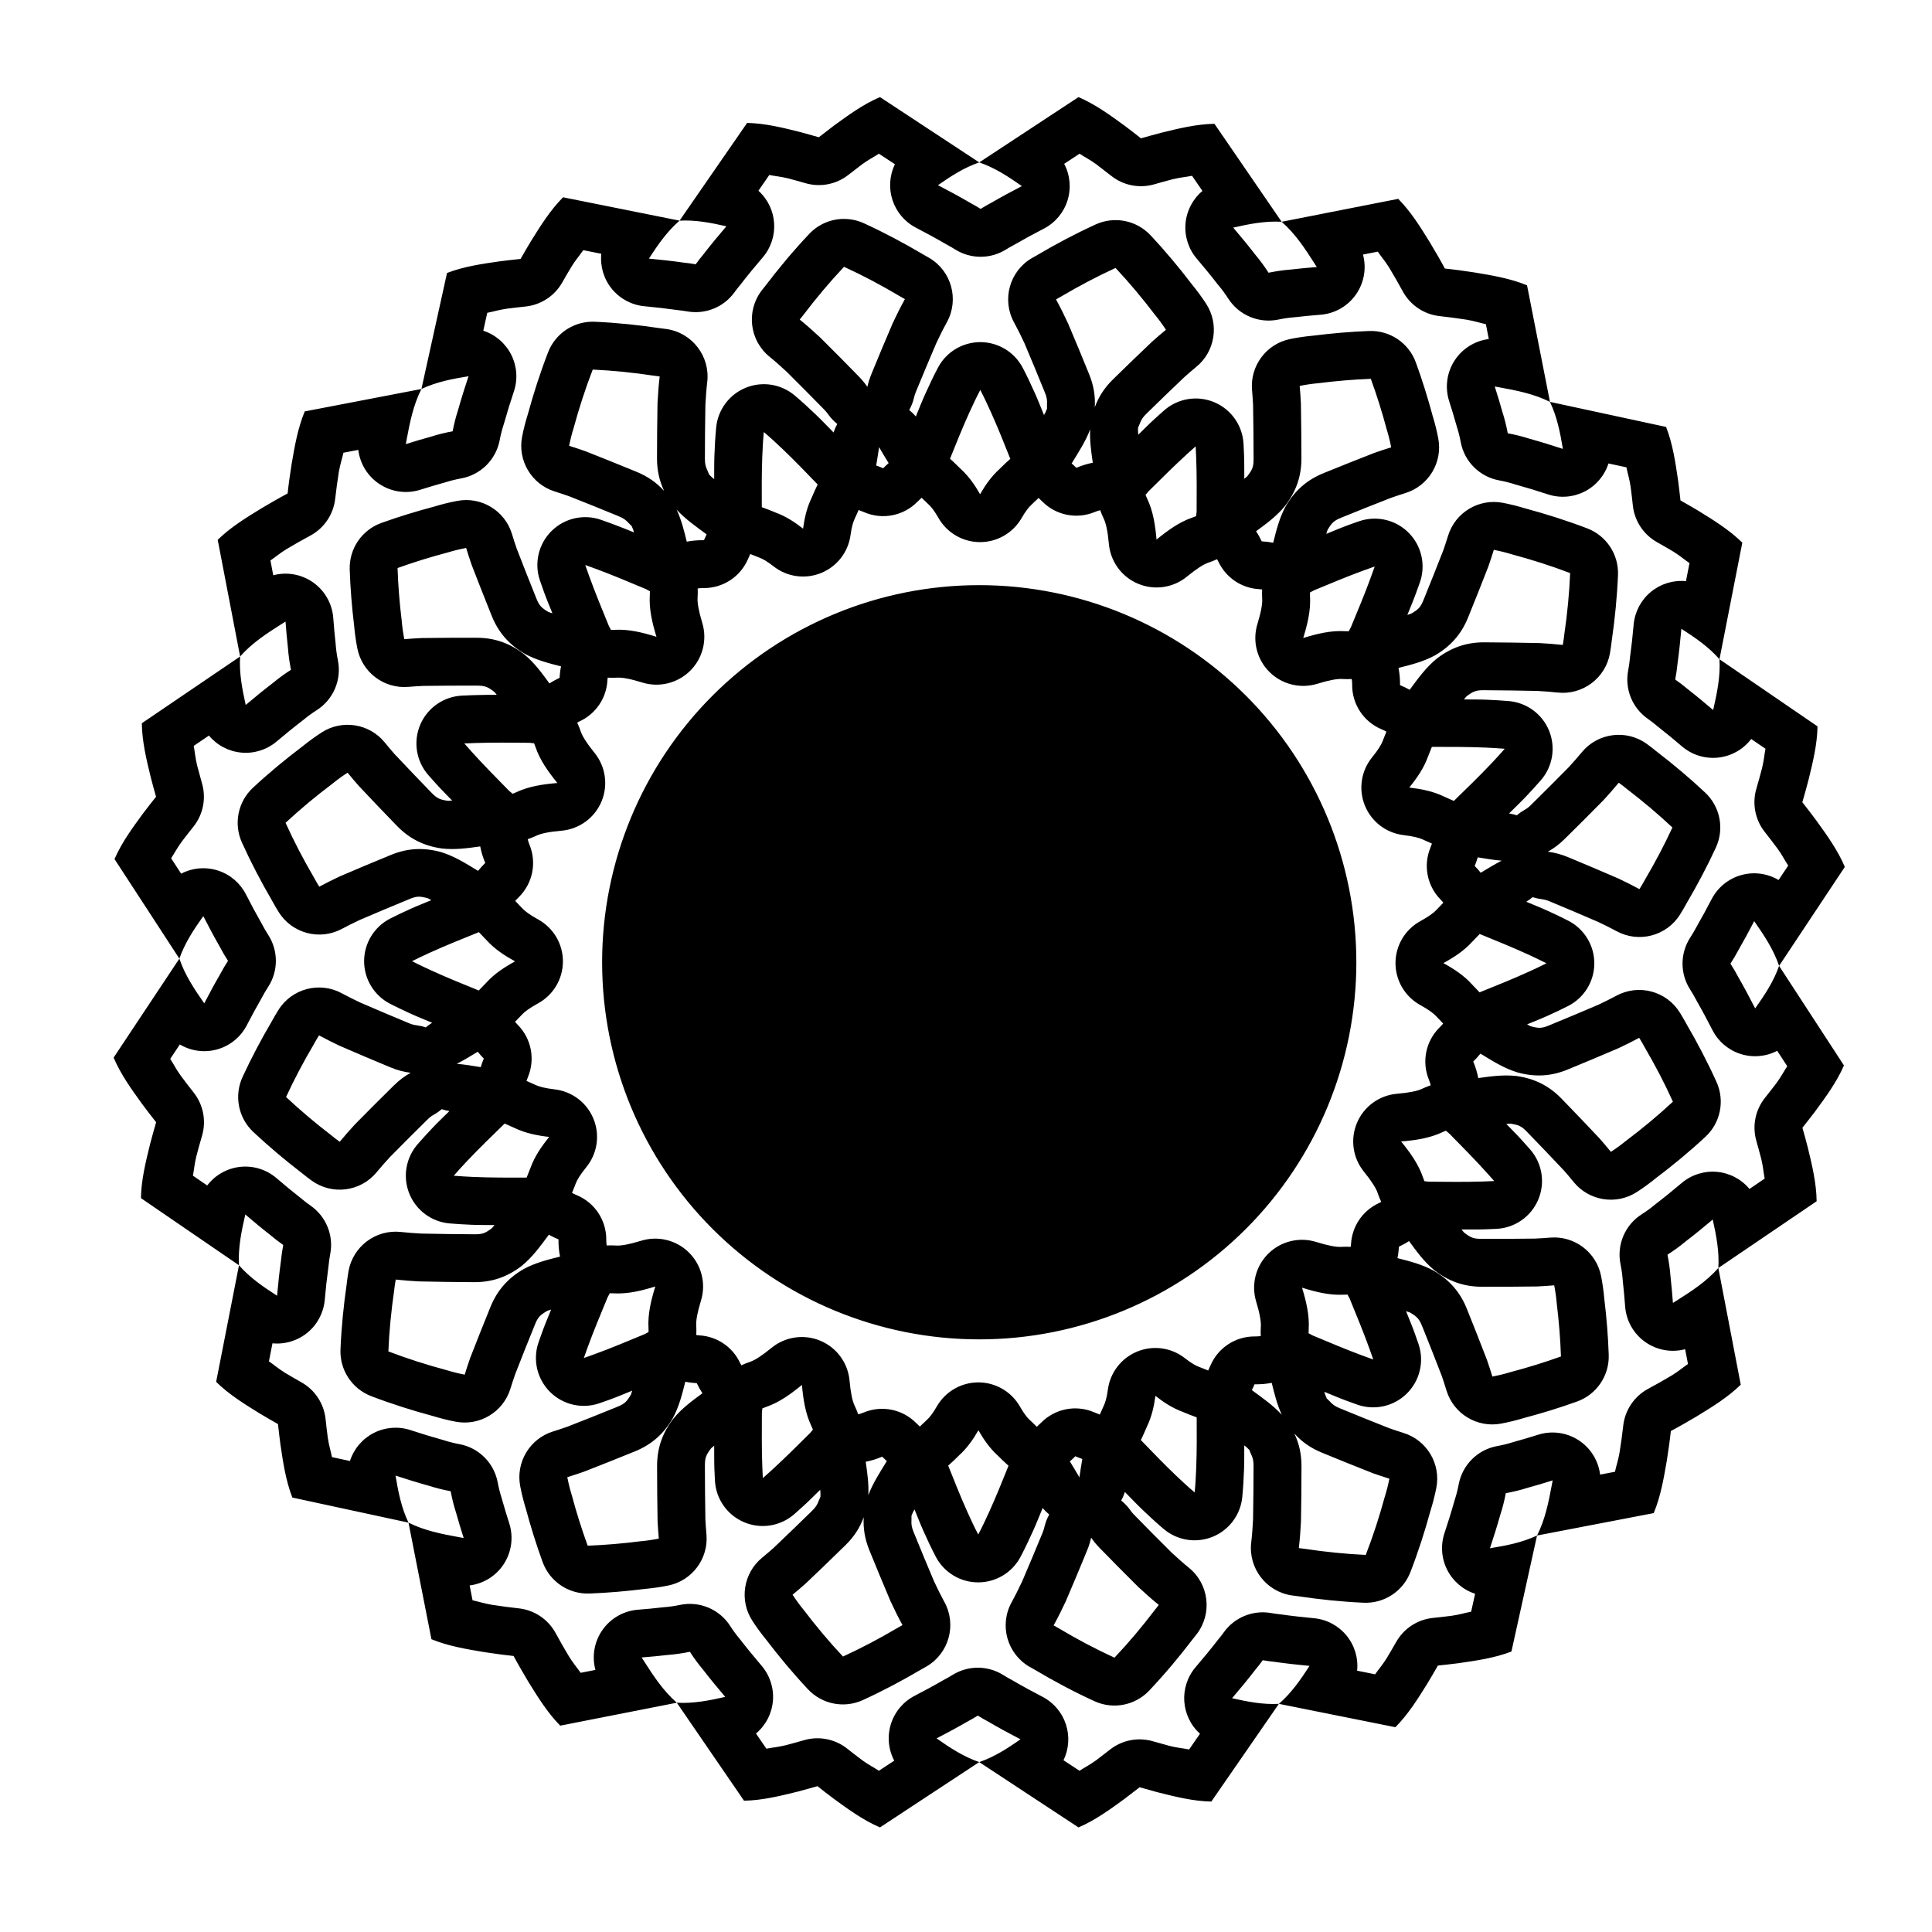 <?xml version="1.0" encoding="UTF-8"?>
<!-- Uploaded to: ICON Repo, www.svgrepo.com, Generator: ICON Repo Mixer Tools -->
<svg fill="#000000" width="800px" height="800px" version="1.1" viewBox="144 144 512 512" xmlns="http://www.w3.org/2000/svg">
 <path d="m377.2 169.73c-4.43 1.895-8.363 4.769-12.242 7.594-1.324 1-2.648 2.016-3.957 3.047-1.602-0.465-3.207-0.914-4.812-1.344-4.648-1.164-9.375-2.352-14.195-2.449l-17.902 25.898c4.219-0.234 8.324 0.562 12.406 1.496-2.121 2.477-4.199 4.992-6.195 7.574-0.68 0.809-1.32 1.641-1.938 2.492-1.035-0.18-2.078-0.328-3.125-0.434-3.082-0.438-6.176-0.781-9.27-1.07 2.356-3.637 4.812-7.199 8.121-10.059l-30.875-6.191c-3.394 3.418-5.969 7.555-8.504 11.625-0.934 1.555-1.855 3.129-2.754 4.711-1.812 0.184-3.625 0.395-5.426 0.621-4.746 0.684-9.57 1.367-14.066 3.098l-6.785 30.75c3.949-1.875 8.203-2.688 12.48-3.379-0.984 2.953-1.914 5.918-2.758 8.914-0.605 1.863-1.086 3.762-1.449 5.676-1.922 0.348-3.82 0.812-5.691 1.406-2.258 0.613-4.492 1.289-6.723 1.992 0.066-0.352 0.125-0.699 0.195-1.047 0.867-4.652 1.781-9.305 3.945-13.562l-30.922 5.941c-1.852 4.445-2.668 9.25-3.481 13.977-0.398 2.578-0.777 5.172-1.059 7.773-2.312 1.227-4.582 2.543-6.828 3.867-4.09 2.504-8.25 5.043-11.695 8.41l5.938 30.922c3.152-3.586 7.137-6.16 11.137-8.691 0.297-0.191 0.598-0.375 0.898-0.566 0.176 2.332 0.375 4.656 0.641 6.981 0.145 1.957 0.418 3.891 0.805 5.805-1.645 1.047-3.231 2.195-4.738 3.449-2.473 1.895-4.883 3.859-7.258 5.867-0.941-4.231-1.762-8.48-1.484-12.844l-26.047 17.691c0.059 4.82 1.207 9.555 2.336 14.215 0.453 1.758 0.93 3.516 1.43 5.266-1.137 1.422-2.258 2.863-3.356 4.309-2.84 3.863-5.731 7.785-7.648 12.207l17.188 26.383c1.43-4.133 3.832-7.734 6.336-11.27 1.414 2.769 2.879 5.512 4.426 8.211 0.652 1.25 1.367 2.465 2.129 3.648-0.766 1.176-1.484 2.387-2.141 3.637-1.453 2.508-2.824 5.055-4.156 7.625-2.602-3.727-5.133-7.504-6.594-11.852l-17.422 26.227c1.875 4.438 4.731 8.387 7.535 12.273 1.219 1.633 2.457 3.262 3.727 4.863-0.578 1.961-1.117 3.934-1.633 5.902-1.145 4.656-2.312 9.387-2.391 14.203l25.98 17.789c-0.273-4.578 0.66-9.027 1.676-13.457 2.195 1.879 4.422 3.731 6.707 5.508 1.074 0.914 2.195 1.77 3.348 2.574-0.266 1.379-0.473 2.773-0.605 4.176-0.426 3.086-0.754 6.176-1.031 9.273-3.644-2.34-7.219-4.781-10.094-8.074l-6.051 30.902c3.434 3.379 7.586 5.934 11.664 8.449 1.562 0.93 3.137 1.844 4.723 2.738 0.195 1.812 0.414 3.617 0.648 5.418 0.703 4.742 1.41 9.566 3.16 14.055l30.777 6.644c-1.891-3.941-2.723-8.191-3.434-12.465 2.957 0.973 5.926 1.891 8.926 2.719 1.867 0.598 3.766 1.066 5.684 1.422 0.359 1.922 0.828 3.82 1.43 5.684 0.625 2.254 1.312 4.488 2.019 6.715-0.348-0.062-0.695-0.121-1.043-0.188-4.656-0.848-9.312-1.738-13.582-3.887l6.082 30.895c4.453 1.832 9.262 2.629 13.992 3.418 2.578 0.387 5.176 0.758 7.781 1.023 1.234 2.309 2.559 4.57 3.894 6.812 2.523 4.078 5.078 8.227 8.465 11.656l30.895-6.078c-3.602-3.137-6.195-7.106-8.742-11.098-0.195-0.297-0.379-0.594-0.57-0.895 2.328-0.184 4.656-0.398 6.977-0.672 1.957-0.152 3.891-0.434 5.801-0.832 1.055 1.645 2.211 3.223 3.473 4.723 1.902 2.465 3.879 4.863 5.898 7.231-4.227 0.961-8.473 1.801-12.836 1.543l17.809 25.969c4.816-0.082 9.547-1.254 14.203-2.402 1.754-0.461 3.512-0.945 5.262-1.453 1.426 1.133 2.871 2.246 4.32 3.336 3.879 2.824 7.812 5.699 12.242 7.594l26.305-17.309c-4.137-1.41-7.754-3.793-11.301-6.281 2.766-1.43 5.5-2.906 8.195-4.465 0.934-0.492 1.844-1.023 2.738-1.578 0.891 0.559 1.797 1.094 2.731 1.586 2.816 1.648 5.684 3.203 8.578 4.703-3.434 2.394-6.941 4.672-10.941 6.035l26.305 17.309c4.43-1.895 8.367-4.769 12.242-7.594 1.328-1 2.648-2.016 3.957-3.047 1.602 0.465 3.207 0.914 4.812 1.34 4.648 1.168 9.375 2.356 14.195 2.453l17.902-25.898c-4.219 0.234-8.324-0.562-12.402-1.496 2.117-2.477 4.195-4.992 6.188-7.574 0.68-0.809 1.32-1.645 1.941-2.492 1.035 0.176 2.074 0.328 3.125 0.434 3.082 0.441 6.176 0.781 9.27 1.07-2.356 3.637-4.812 7.199-8.121 10.059l30.871 6.191c3.398-3.418 5.973-7.555 8.508-11.625 0.934-1.555 1.859-3.129 2.758-4.715 1.812-0.184 3.621-0.391 5.422-0.621 4.746-0.68 9.57-1.363 14.066-3.094l6.785-30.746c-3.949 1.871-8.203 2.684-12.48 3.375 0.984-2.949 1.914-5.918 2.758-8.914 0.609-1.867 1.086-3.762 1.449-5.68 1.922-0.348 3.82-0.809 5.691-1.402 2.258-0.613 4.496-1.289 6.723-1.988-0.062 0.348-0.125 0.695-0.195 1.043-0.867 4.656-1.781 9.305-3.945 13.566l30.922-5.941c1.852-4.449 2.668-9.254 3.481-13.98 0.398-2.578 0.781-5.172 1.059-7.777 2.316-1.223 4.582-2.539 6.828-3.863 4.09-2.504 8.25-5.043 11.695-8.41l-5.938-30.926c-3.152 3.59-7.137 6.168-11.137 8.695-0.297 0.191-0.598 0.375-0.898 0.566-0.176-2.332-0.375-4.656-0.641-6.981-0.145-1.957-0.418-3.894-0.805-5.805 1.645-1.051 3.231-2.195 4.738-3.453 2.473-1.891 4.879-3.856 7.254-5.863 0.945 4.227 1.766 8.477 1.488 12.84l26.047-17.688c-0.059-4.82-1.207-9.555-2.336-14.215-0.453-1.758-0.93-3.516-1.43-5.269 1.137-1.422 2.258-2.859 3.356-4.305 2.84-3.863 5.731-7.785 7.648-12.207l-17.188-26.383c-1.43 4.133-3.832 7.734-6.336 11.27-1.414-2.769-2.879-5.512-4.426-8.211-0.652-1.254-1.367-2.465-2.129-3.648 0.766-1.176 1.484-2.391 2.141-3.641 1.449-2.508 2.824-5.055 4.156-7.621 2.602 3.727 5.133 7.504 6.594 11.852l17.422-26.227c-1.875-4.438-4.731-8.387-7.535-12.273-1.215-1.633-2.457-3.262-3.727-4.863 0.578-1.961 1.117-3.934 1.633-5.902 1.145-4.656 2.312-9.387 2.391-14.203l-25.98-17.789c0.273 4.578-0.66 9.027-1.676 13.457-2.195-1.879-4.422-3.731-6.707-5.512-1.074-0.91-2.195-1.766-3.348-2.57 0.266-1.379 0.473-2.773 0.605-4.18 0.426-3.082 0.754-6.172 1.027-9.27 3.644 2.34 7.223 4.781 10.098 8.074l6.051-30.898c-3.434-3.383-7.582-5.938-11.664-8.457-1.559-0.926-3.137-1.84-4.723-2.734-0.195-1.812-0.414-3.617-0.648-5.418-0.703-4.742-1.41-9.566-3.16-14.055l-30.777-6.644-6.078-30.895c-4.457-1.832-9.266-2.629-13.996-3.414-2.578-0.391-5.176-0.758-7.781-1.027-1.234-2.309-2.562-4.57-3.898-6.812-2.519-4.078-5.074-8.227-8.461-11.656l-30.895 6.078c3.602 3.137 6.195 7.106 8.742 11.098 0.195 0.297 0.379 0.594 0.57 0.895-2.328 0.188-4.656 0.395-6.977 0.672-1.957 0.152-3.891 0.438-5.801 0.832-1.055-1.641-2.211-3.219-3.473-4.723-1.902-2.461-3.879-4.863-5.898-7.231 4.227-0.961 8.473-1.801 12.836-1.543l-17.809-25.969c-4.816 0.082-9.547 1.254-14.203 2.398-1.754 0.465-3.512 0.949-5.262 1.457-1.43-1.133-2.871-2.246-4.32-3.336-3.875-2.82-7.812-5.695-12.242-7.59l-26.305 17.305c4.141 1.41 7.754 3.797 11.301 6.281-2.766 1.43-5.5 2.902-8.195 4.465-0.934 0.492-1.844 1.023-2.734 1.574-0.895-0.555-1.801-1.09-2.734-1.586-2.816-1.645-5.68-3.199-8.574-4.699 3.434-2.398 6.941-4.672 10.938-6.035zm-0.277 15.004-0.004 0.004 4.25 2.793c-3.004 6.18-0.543 13.629 5.555 16.805 2.754 1.43 5.426 2.883 8.012 4.394 0.152 0.086 0.309 0.172 0.465 0.254 0.617 0.328 1.266 0.711 1.953 1.141 4.102 2.559 9.297 2.566 13.402 0.023 0.684-0.426 1.336-0.805 1.961-1.129 0.152-0.082 0.309-0.168 0.457-0.254 2.469-1.43 5.019-2.809 7.652-4.168 3-1.555 5.262-4.242 6.273-7.469 1.012-3.227 0.695-6.723-0.879-9.715l4.074-2.676c1.5 0.984 2.684 1.531 4.445 2.812 1.336 1.008 2.656 2.027 3.949 3.051 3.223 2.555 7.481 3.391 11.43 2.238 1.574-0.457 3.184-0.891 4.816-1.324 2.121-0.52 3.414-0.578 5.172-0.926l2.754 4.016c-2.59 2.172-4.207 5.289-4.488 8.66-0.281 3.367 0.793 6.711 2.984 9.285 1.914 2.25 3.762 4.496 5.508 6.758 0.105 0.137 0.219 0.273 0.332 0.41 0.895 1.062 1.727 2.199 2.508 3.414 2.84 4.418 8.113 6.629 13.258 5.562 1.418-0.297 2.82-0.504 4.195-0.609 0.176-0.012 0.352-0.031 0.527-0.051 2.086-0.246 4.246-0.445 6.488-0.625 3.758-0.301 7.184-2.258 9.355-5.34s2.859-6.969 1.879-10.609l3.918-0.766c1.02 1.484 1.91 2.434 3.066 4.301l0.016 0.031c1.266 2.121 2.457 4.164 3.508 6.121 1.988 3.715 5.691 6.203 9.883 6.637 2.242 0.23 4.606 0.57 7.059 0.938 2.152 0.359 3.367 0.816 5.121 1.195l0.773 3.934c-3.738 0.473-7.078 2.578-9.109 5.754-2.031 3.172-2.547 7.086-1.406 10.676 0.684 2.144 1.324 4.219 1.883 6.242 0.047 0.172 0.094 0.34 0.148 0.512 0.426 1.316 0.773 2.684 1.035 4.106 0.961 5.168 5.004 9.207 10.168 10.164 1.422 0.262 2.793 0.602 4.109 1.023 0.168 0.055 0.336 0.105 0.508 0.152 2.754 0.762 5.531 1.613 8.336 2.535 3.211 1.055 6.711 0.781 9.723-0.754 3.012-1.539 5.285-4.211 6.316-7.434l4.762 1.023c0.352 1.773 0.793 3 1.113 5.172 0.215 1.648 0.414 3.293 0.586 4.934 0.438 4.086 2.82 7.707 6.402 9.719 1.426 0.801 2.863 1.637 4.297 2.488 1.871 1.156 2.828 2.051 4.316 3.07l-0.938 4.777c-3.363-0.324-6.719 0.707-9.32 2.863-2.602 2.16-4.234 5.269-4.539 8.637-0.262 2.945-0.574 5.832-0.965 8.66-0.023 0.176-0.043 0.352-0.059 0.527-0.094 0.98-0.234 1.977-0.434 3-0.938 4.914 1.094 9.918 5.195 12.785 0.855 0.598 1.656 1.215 2.402 1.848 0.133 0.113 0.27 0.227 0.41 0.336 2.082 1.625 4.16 3.34 6.254 5.137 2.652 2.266 6.125 3.34 9.594 2.969 3.473-0.371 6.637-2.152 8.75-4.93l3.789 2.594c-0.344 1.762-0.398 3.062-0.922 5.184-0.48 1.824-0.973 3.625-1.492 5.387-1.168 3.961-0.336 8.246 2.234 11.484 1.129 1.422 2.258 2.91 3.394 4.434 1.277 1.773 1.824 2.957 2.805 4.465l-2.547 3.828c-3-1.785-6.602-2.25-9.957-1.293-3.356 0.957-6.168 3.25-7.781 6.348-1.27 2.449-2.551 4.82-3.875 7.109-0.086 0.152-0.172 0.305-0.254 0.465-0.453 0.867-0.965 1.73-1.539 2.609-2.723 4.191-2.731 9.594-0.02 13.793 0.566 0.883 1.074 1.754 1.527 2.621 0.078 0.156 0.164 0.309 0.25 0.465 1.418 2.469 2.781 5.031 4.129 7.672 1.543 3.008 4.219 5.277 7.441 6.305 3.219 1.027 6.719 0.727 9.715-0.836l2.664 4.086c-0.992 1.492-1.543 2.664-2.832 4.426-1.02 1.34-2.039 2.656-3.066 3.941-2.57 3.211-3.426 7.465-2.297 11.418 0.453 1.582 0.887 3.191 1.312 4.82 0.508 2.117 0.559 3.418 0.895 5.18l-4.031 2.738c-2.16-2.602-5.269-4.231-8.637-4.527-3.371-0.301-6.719 0.758-9.301 2.938-2.262 1.914-4.512 3.75-6.773 5.481-0.141 0.109-0.281 0.219-0.418 0.332-1.062 0.887-2.199 1.715-3.422 2.492-4.434 2.82-6.668 8.078-5.625 13.227 0.289 1.422 0.488 2.82 0.586 4.203 0.016 0.176 0.031 0.352 0.051 0.523 0.238 2.082 0.422 4.246 0.594 6.492 0.281 3.758 2.223 7.199 5.297 9.383 3.074 2.188 6.957 2.894 10.605 1.93l0.75 3.918c-1.477 1.004-2.426 1.891-4.273 3.019-2.152 1.27-4.219 2.469-6.211 3.519-3.723 1.973-6.227 5.668-6.68 9.859-0.238 2.223-0.582 4.582-0.965 7.043-0.367 2.152-0.836 3.363-1.223 5.121l-3.934 0.754c-0.457-3.742-2.551-7.086-5.715-9.129-3.164-2.043-7.074-2.574-10.672-1.453-2.133 0.672-4.219 1.301-6.254 1.852-0.168 0.047-0.34 0.098-0.508 0.148-1.316 0.418-2.684 0.754-4.113 1.016-5.172 0.934-9.23 4.961-10.207 10.125-0.27 1.414-0.613 2.777-1.047 4.102-0.055 0.168-0.105 0.336-0.152 0.508-0.773 2.758-1.641 5.527-2.574 8.324-1.066 3.207-0.812 6.707 0.711 9.727 1.523 3.019 4.188 5.305 7.406 6.352l-1.051 4.754c-1.766 0.34-2.996 0.773-5.16 1.082-1.641 0.207-3.289 0.402-4.949 0.57-4.086 0.414-7.719 2.785-9.75 6.359-0.824 1.453-1.668 2.894-2.523 4.316-1.152 1.848-2.047 2.793-3.066 4.269l-4.769-0.961c0.34-3.363-0.68-6.723-2.828-9.336-2.148-2.609-5.25-4.258-8.617-4.57-2.953-0.277-5.836-0.598-8.652-1-0.176-0.023-0.352-0.047-0.527-0.062-0.645-0.066-1.391-0.172-2.238-0.316-4.762-0.82-9.574 1.133-12.414 5.043-0.5 0.688-0.965 1.285-1.387 1.789-0.113 0.137-0.223 0.273-0.332 0.418-1.824 2.359-3.762 4.707-5.789 7.074-4.469 5.227-3.961 13.062 1.145 17.668l-2.887 4.168c-1.758-0.352-3.051-0.41-5.168-0.941-1.48-0.395-2.957-0.801-4.414-1.227-3.934-1.145-8.176-0.32-11.395 2.215-1.199 0.941-2.402 1.871-3.617 2.785-1.766 1.285-2.945 1.832-4.445 2.82l-4.254-2.797c3.004-6.184 0.543-13.633-5.555-16.809-2.754-1.43-5.422-2.879-8.008-4.391-0.156-0.09-0.312-0.176-0.469-0.258-0.621-0.328-1.266-0.711-1.953-1.141-4.098-2.555-9.293-2.562-13.398-0.02-0.688 0.422-1.34 0.801-1.965 1.129-0.152 0.078-0.309 0.164-0.457 0.25-2.477 1.438-5.031 2.82-7.652 4.172-3 1.555-5.262 4.242-6.273 7.469s-0.695 6.723 0.879 9.715l-4.066 2.672c-1.5-0.984-2.68-1.527-4.449-2.812-1.348-1.016-2.672-2.035-3.953-3.051-3.223-2.555-7.481-3.387-11.43-2.238-1.602 0.465-3.211 0.906-4.816 1.328-2.109 0.52-3.41 0.582-5.164 0.926l-2.762-4.019c2.59-2.172 4.207-5.289 4.488-8.656 0.285-3.371-0.789-6.715-2.981-9.289-1.922-2.254-3.769-4.492-5.512-6.746-0.105-0.141-0.219-0.277-0.332-0.414-0.883-1.055-1.723-2.195-2.508-3.418-2.84-4.418-8.109-6.633-13.254-5.566-1.418 0.297-2.824 0.504-4.199 0.609-0.176 0.016-0.348 0.031-0.523 0.051-2.086 0.246-4.25 0.445-6.488 0.621-3.762 0.305-7.191 2.262-9.359 5.344-2.172 3.082-2.863 6.969-1.879 10.609l-3.918 0.766c-1.02-1.484-1.91-2.434-3.062-4.301-0.008-0.012-0.012-0.02-0.02-0.027-1.262-2.125-2.457-4.164-3.504-6.125-1.988-3.715-5.691-6.203-9.883-6.637-2.238-0.23-4.598-0.566-7.055-0.938-2.148-0.359-3.367-0.812-5.121-1.191l-0.773-3.934c3.738-0.469 7.074-2.578 9.105-5.75 2.027-3.176 2.543-7.086 1.406-10.676-0.684-2.137-1.324-4.223-1.887-6.25-0.043-0.172-0.094-0.34-0.145-0.508-0.43-1.328-0.773-2.688-1.035-4.102-0.961-5.168-5.004-9.211-10.172-10.164-1.398-0.262-2.766-0.602-4.106-1.031-0.168-0.055-0.34-0.105-0.508-0.152-2.754-0.758-5.531-1.613-8.336-2.535-3.211-1.055-6.711-0.781-9.723 0.754-3.012 1.539-5.285 4.211-6.316 7.434l-4.766-1.023c-0.348-1.773-0.789-3-1.109-5.172-0.215-1.648-0.414-3.293-0.586-4.934-0.438-4.086-2.82-7.707-6.402-9.719-1.41-0.793-2.832-1.621-4.273-2.477-0.004-0.008-0.008-0.004-0.016-0.012-1.875-1.16-2.828-2.047-4.32-3.066l0.938-4.781c3.363 0.324 6.719-0.707 9.32-2.867 2.602-2.16 4.231-5.266 4.535-8.633 0.258-2.941 0.574-5.832 0.961-8.664 0.023-0.172 0.047-0.348 0.062-0.523 0.094-0.98 0.238-1.98 0.434-3 0.938-4.914-1.094-9.918-5.191-12.785-0.883-0.613-1.68-1.227-2.406-1.844-0.133-0.113-0.27-0.227-0.41-0.332-2.074-1.617-4.152-3.344-6.254-5.144-2.652-2.269-6.125-3.344-9.594-2.973-3.473 0.371-6.637 2.156-8.75 4.934l-3.793-2.598c0.348-1.758 0.402-3.055 0.922-5.172 0.484-1.832 0.977-3.641 1.496-5.394 1.168-3.965 0.336-8.25-2.234-11.484-1.129-1.422-2.258-2.91-3.394-4.434-1.281-1.777-1.82-2.957-2.801-4.465l2.543-3.824c3 1.781 6.602 2.25 9.957 1.293 3.356-0.957 6.172-3.254 7.781-6.352 1.27-2.449 2.551-4.82 3.875-7.109 0.086-0.152 0.172-0.309 0.25-0.465 0.457-0.867 0.969-1.734 1.539-2.609 2.727-4.191 2.738-9.594 0.027-13.793-0.566-0.883-1.082-1.754-1.531-2.621-0.082-0.156-0.164-0.312-0.254-0.465-1.414-2.469-2.781-5.031-4.129-7.672-1.539-3.012-4.219-5.281-7.441-6.309-3.223-1.027-6.723-0.723-9.719 0.84l-2.66-4.082c0.992-1.496 1.543-2.672 2.836-4.43 1.008-1.328 2.031-2.641 3.07-3.941 2.57-3.211 3.426-7.465 2.293-11.418-0.457-1.605-0.895-3.215-1.312-4.82-0.512-2.117-0.562-3.414-0.898-5.176l4.031-2.734c2.164 2.598 5.273 4.227 8.641 4.519 3.371 0.297 6.715-0.762 9.301-2.945 2.262-1.91 4.508-3.746 6.773-5.477 0.141-0.105 0.277-0.215 0.414-0.328 1.066-0.887 2.203-1.715 3.426-2.492 4.43-2.82 6.668-8.082 5.621-13.23-0.285-1.418-0.484-2.82-0.586-4.199-0.012-0.176-0.027-0.352-0.047-0.527-0.238-2.078-0.422-4.242-0.594-6.488-0.281-3.762-2.223-7.199-5.297-9.387-3.074-2.184-6.961-2.891-10.605-1.926l-0.75-3.922c1.477-1 2.43-1.883 4.277-3.016 2.152-1.27 4.219-2.469 6.211-3.523 3.727-1.973 6.227-5.664 6.68-9.855 0.242-2.242 0.582-4.602 0.957-7.043 0.371-2.152 0.836-3.363 1.223-5.113l3.938-0.754c0.457 3.738 2.547 7.082 5.715 9.125 3.164 2.047 7.074 2.578 10.668 1.453 2.152-0.676 4.238-1.309 6.254-1.859 0.172-0.043 0.344-0.094 0.512-0.145 1.316-0.418 2.684-0.758 4.109-1.016 5.172-0.934 9.23-4.961 10.211-10.125 0.266-1.414 0.613-2.781 1.043-4.102 0.055-0.168 0.105-0.336 0.156-0.508 0.773-2.758 1.637-5.531 2.57-8.324 1.07-3.207 0.812-6.711-0.711-9.727-1.523-3.019-4.188-5.305-7.402-6.352l1.051-4.746c1.766-0.34 2.988-0.773 5.156-1.086 1.664-0.207 3.316-0.41 4.945-0.574 4.09-0.414 7.723-2.785 9.754-6.356 0.809-1.426 1.656-2.863 2.527-4.312 1.156-1.852 2.051-2.797 3.07-4.273l4.769 0.957c-0.34 3.363 0.676 6.723 2.824 9.336 2.152 2.613 5.254 4.258 8.621 4.57 2.949 0.277 5.824 0.598 8.645 1 0.176 0.023 0.352 0.047 0.527 0.062 0.645 0.066 1.391 0.172 2.238 0.32 4.762 0.816 9.574-1.137 12.414-5.047 0.488-0.668 0.949-1.262 1.387-1.781 0.113-0.137 0.227-0.277 0.332-0.418 1.824-2.363 3.766-4.711 5.789-7.074 4.473-5.227 3.969-13.066-1.137-17.672l2.879-4.176c1.758 0.352 3.059 0.414 5.168 0.945 1.484 0.395 2.961 0.801 4.418 1.227 3.93 1.145 8.176 0.32 11.395-2.215 1.184-0.93 2.394-1.863 3.617-2.785 1.77-1.289 2.949-1.828 4.449-2.816zm-9.422 17.281c-3.43 0.047-6.695 1.48-9.051 3.977-4.152 4.398-8.004 9.004-11.598 13.734-0.348 0.43-0.695 0.863-0.992 1.25-4.172 5.457-3.25 13.242 2.086 17.57 1.516 1.227 3.043 2.594 4.621 4.059 3.293 3.258 6.578 6.594 9.902 9.988 0.008 0.004 0.012 0.012 0.02 0.016 0.398 0.41 0.699 0.777 0.949 1.141 0.691 0.98 1.516 1.859 2.449 2.609-0.398 0.719-0.727 1.477-0.98 2.258-1.578-1.605-3.059-3.176-4.754-4.793-1.711-1.633-3.543-3.332-5.547-5.019-3.602-3.039-8.59-3.828-12.953-2.059-4.367 1.773-7.391 5.82-7.856 10.508-0.258 2.617-0.383 5.106-0.469 7.453v0.012c-0.086 2.168-0.043 4.16-0.059 6.254-0.121-0.121-0.496-0.371-0.598-0.484-0.238-0.25-0.484-0.492-0.742-0.723-0.137-0.379-0.293-0.754-0.465-1.117-0.469-0.98-0.664-1.711-0.656-3.168v-0.02c0.012-4.766 0.039-9.477 0.129-14.117 0.109-2.117 0.258-4.152 0.488-6.09 0.809-6.82-3.961-13.047-10.754-14.047-0.477-0.07-1.035-0.141-1.594-0.207h-0.023c-5.715-0.859-11.52-1.465-17.398-1.73-5.445-0.246-10.438 3.012-12.406 8.094-2.09 5.391-3.84 10.848-5.344 16.336-0.629 2-1.141 4-1.531 5.988-1.25 6.348 2.473 12.621 8.648 14.562 1.305 0.41 2.578 0.832 3.82 1.27 4.316 1.688 8.648 3.457 13.039 5.258 0.008 0 0.012 0.004 0.016 0.008 1.355 0.551 1.965 1.02 2.684 1.82 0.266 0.285 0.543 0.559 0.832 0.816 0.121 0.34 0.258 0.676 0.406 1.004 0.062 0.133 0.141 0.512 0.203 0.668-1.887-0.766-3.793-1.531-5.793-2.273h0.012c-1.02-0.379-2.008-0.727-2.953-1.059-4.586-1.602-9.68-0.449-13.129 2.969-3.449 3.422-4.641 8.508-3.074 13.105 0.34 0.996 0.688 1.977 1.035 2.941l0.004 0.016c0.73 2.023 1.5 3.809 2.262 5.734-0.238-0.102-0.84-0.23-1.031-0.332-1.938-1.152-2.457-1.699-3.277-3.758-0.004-0.008-0.004-0.012-0.008-0.02-1.77-4.426-3.519-8.785-5.168-13.109-0.414-1.203-0.82-2.469-1.23-3.805-1.887-6.184-8.125-9.961-14.48-8.762-2.004 0.375-4.019 0.871-6.031 1.484-4.727 1.254-9.438 2.688-14.105 4.367-5.18 1.867-8.562 6.859-8.379 12.359 0.164 4.977 0.574 9.906 1.164 14.793 0.184 2.094 0.473 4.129 0.855 6.078 1.242 6.348 7.062 10.746 13.512 10.207 1.344-0.113 2.672-0.195 3.992-0.258 4.641-0.066 9.336-0.078 14.082-0.07h0.02c2.207 0 2.91 0.281 4.715 1.672 0.148 0.125 0.461 0.594 0.625 0.758-2.016 0.008-4.043 0.02-6.121 0.09-1.035 0.035-2.078 0.078-3.121 0.129-4.848 0.25-9.133 3.242-11.035 7.711-1.898 4.473-1.078 9.633 2.109 13.297 0.676 0.777 1.367 1.551 2.07 2.328l0.012 0.012c1.441 1.598 2.832 2.965 4.266 4.461-0.258-0.004-0.859 0.098-1.074 0.078-2.242-0.332-2.934-0.637-4.473-2.234-0.004-0.004-0.008-0.008-0.012-0.012-3.309-3.426-6.566-6.809-9.742-10.199-0.859-0.98-1.711-1.992-2.566-3.043-4.086-5.012-11.293-6.148-16.723-2.637-1.672 1.078-3.336 2.285-4.969 3.606-4.547 3.438-8.984 7.094-13.23 11.043-3.988 3.711-5.164 9.555-2.918 14.52 2.406 5.32 5.098 10.449 7.988 15.41 0.578 1.066 1.164 2.07 1.727 2.977 3.535 5.695 10.891 7.66 16.793 4.484 1.504-0.809 3.094-1.594 4.75-2.371 4.262-1.844 8.605-3.644 13-5.461 0.004-0.004 0.012-0.008 0.016-0.012 2.039-0.848 2.789-0.852 4.977-0.262 0.199 0.062 0.719 0.414 0.949 0.508-1.906 0.801-3.727 1.492-5.68 2.379l-0.004 0.004c-1.699 0.77-3.422 1.582-5.16 2.461-4.269 2.152-6.965 6.523-6.977 11.305-0.008 4.781 2.672 9.164 6.934 11.336 1.719 0.875 3.441 1.699 5.148 2.481l0.016 0.004c2.043 0.938 3.945 1.68 5.934 2.519-0.594 0.359-1.16 0.77-1.691 1.227-0.793-0.266-1.613-0.449-2.441-0.555-0.629-0.078-1.246-0.23-2.066-0.574-0.004-0.004-0.012-0.004-0.016-0.008-4.391-1.832-8.715-3.644-12.957-5.496-1.656-0.789-3.25-1.578-4.758-2.398-5.894-3.203-13.262-1.262-16.816 4.422-0.566 0.906-1.164 1.922-1.758 3.008-2.793 4.754-5.394 9.66-7.738 14.73-2.293 4.961-1.152 10.832 2.828 14.574 4.09 3.836 8.352 7.414 12.73 10.781 0.941 0.773 1.867 1.48 2.727 2.102 5.426 3.938 12.977 2.977 17.242-2.195 1.09-1.324 2.262-2.652 3.488-3.988 3.246-3.312 6.586-6.617 9.977-9.973 0.004-0.004 0.008-0.008 0.012-0.008 0.617-0.613 1.137-0.988 1.707-1.305 0.73-0.41 1.422-0.895 2.059-1.441 0.664 0.223 1.348 0.391 2.043 0.5-1.539 1.527-3.035 2.93-4.586 4.57l-0.004 0.008c-1.293 1.363-2.578 2.769-3.844 4.227-3.137 3.609-3.981 8.672-2.18 13.102 1.797 4.43 5.934 7.473 10.699 7.871 1.93 0.16 3.832 0.273 5.703 0.352h0.016c2.141 0.09 4.086 0.055 6.152 0.082-0.176 0.172-0.523 0.684-0.684 0.816-1.809 1.367-2.504 1.645-4.723 1.625h-0.012c-4.769-0.039-9.465-0.082-14.102-0.191-1.82-0.102-3.59-0.234-5.289-0.422-6.668-0.734-12.754 3.848-13.895 10.453-0.184 1.074-0.344 2.211-0.477 3.387-0.82 5.684-1.402 11.453-1.641 17.297-0.223 5.445 3.055 10.422 8.141 12.371 5.414 2.07 10.898 3.805 16.402 5.285 2.016 0.617 4.012 1.109 5.965 1.484 6.352 1.219 12.605-2.535 14.516-8.715 0.402-1.297 0.828-2.586 1.27-3.856 1.664-4.312 3.41-8.648 5.188-13.035 0-0.008 0.004-0.016 0.004-0.02 0.828-2.055 1.348-2.59 3.309-3.742 0.191-0.098 0.785-0.23 1.023-0.332-0.77 1.926-1.547 3.715-2.285 5.734l-0.004 0.012c-0.359 0.977-0.703 1.953-1.043 2.934-1.582 4.594-0.406 9.684 3.027 13.117 3.438 3.434 8.527 4.602 13.117 3.016 0.953-0.328 1.938-0.672 2.953-1.043h-0.012c2.019-0.738 3.809-1.52 5.731-2.289-0.098 0.234-0.227 0.832-0.324 1.023-1.152 1.961-1.691 2.477-3.742 3.305-0.004 0.004-0.008 0.004-0.012 0.008-4.418 1.789-8.789 3.551-13.133 5.231-1.23 0.43-2.477 0.844-3.754 1.242-6.18 1.914-9.926 8.172-8.703 14.523 0.379 1.969 0.875 3.973 1.496 5.984 1.281 4.738 2.746 9.457 4.449 14.121 1.891 5.172 6.898 8.531 12.398 8.324 4.965-0.188 9.883-0.621 14.75-1.23 2.106-0.191 4.148-0.492 6.113-0.887 6.344-1.273 10.711-7.113 10.145-13.555-0.121-1.359-0.215-2.664-0.281-3.938-0.09-4.652-0.113-9.363-0.129-14.141v-0.016c-0.012-2.215 0.27-2.918 1.648-4.723 0.137-0.16 0.633-0.508 0.812-0.688 0.02 2.07-0.023 4.019 0.055 6.164v0.012c0.039 1.02 0.086 2.055 0.145 3.117 0.266 4.852 3.281 9.121 7.762 11.004 4.481 1.879 9.641 1.035 13.289-2.172 0.77-0.676 1.547-1.375 2.332-2.094l-0.004 0.012c1.617-1.469 2.996-2.894 4.512-4.359 0 0.188 0.078 0.613 0.07 0.781-0.012 0.344-0.012 0.688 0.008 1.031-0.176 0.363-0.332 0.734-0.473 1.113-0.371 1.02-0.762 1.676-1.805 2.695l-0.012 0.012c-3.402 3.316-6.766 6.586-10.133 9.77-0.992 0.879-2.008 1.746-3.051 2.606-4.996 4.109-6.098 11.32-2.562 16.734 1.074 1.645 2.273 3.301 3.602 4.93 3.465 4.543 7.152 8.969 11.125 13.203 3.731 3.977 9.582 5.125 14.539 2.856 5.328-2.441 10.465-5.168 15.43-8.098 0.027-0.012 0.051-0.02 0.078-0.035 0.504-0.281 1.004-0.57 1.391-0.797 5.926-3.469 8.016-11.027 4.715-17.051-0.934-1.703-1.844-3.547-2.75-5.496-1.82-4.269-3.602-8.609-5.394-13.004-0.004-0.004-0.008-0.012-0.012-0.016-0.551-1.352-0.641-2.106-0.574-3.188 0.02-0.391 0.02-0.781 0-1.172 0.156-0.324 0.297-0.652 0.426-0.988 0.055-0.145 0.309-0.512 0.379-0.672 0.801 1.934 1.508 3.797 2.394 5.777l0.008 0.012c0.969 2.168 2.019 4.422 3.227 6.731 2.188 4.176 6.508 6.797 11.219 6.805 4.715 0.008 9.043-2.594 11.246-6.762 1.227-2.324 2.281-4.582 3.254-6.731v0.012c0.965-2.133 1.742-4.141 2.606-6.219 0.527 0.625 1.109 1.199 1.746 1.711-0.582 1.047-1.012 2.172-1.281 3.336-0.109 0.477-0.246 0.922-0.449 1.414-0.004 0.004-0.004 0.008-0.004 0.012-1.805 4.371-3.594 8.684-5.426 12.93-0.918 1.957-1.844 3.824-2.797 5.547-3.324 6.008-1.266 13.574 4.644 17.07 0.449 0.266 0.926 0.523 1.402 0.785 5.106 3.039 10.398 5.863 15.898 8.383 4.941 2.269 10.781 1.137 14.516-2.816 4.144-4.391 8.004-8.992 11.605-13.73 0.348-0.43 0.695-0.863 0.996-1.254 4.172-5.457 3.242-13.242-2.094-17.566-1.512-1.227-3.047-2.598-4.625-4.062-3.301-3.262-6.59-6.602-9.906-9.992-0.004-0.004-0.012-0.004-0.016-0.008-0.383-0.395-0.68-0.762-0.945-1.145-0.688-0.98-1.512-1.859-2.449-2.609 0.402-0.719 0.73-1.477 0.98-2.262 1.578 1.602 3.055 3.18 4.75 4.793l0.012 0.012c1.707 1.629 3.535 3.332 5.535 5.016 3.602 3.039 8.59 3.828 12.957 2.055 4.363-1.773 7.387-5.82 7.852-10.508 0.258-2.617 0.383-5.109 0.473-7.453 0.082-2.176 0.039-4.168 0.055-6.262 0.121 0.121 0.492 0.363 0.598 0.477 0.238 0.254 0.484 0.492 0.742 0.723 0.137 0.383 0.293 0.754 0.465 1.117 0.465 0.973 0.664 1.719 0.66 3.184v0.012c-0.02 4.769-0.043 9.469-0.133 14.109-0.109 2.117-0.258 4.16-0.488 6.094-0.801 6.82 3.961 13.039 10.75 14.043 0.543 0.078 1.074 0.145 1.602 0.207h0.016c5.719 0.859 11.523 1.465 17.402 1.73 5.445 0.246 10.441-3.012 12.41-8.094 2.09-5.391 3.84-10.848 5.344-16.336 0.625-2 1.137-4.004 1.527-5.988 1.254-6.348-2.473-12.621-8.645-14.562-1.305-0.41-2.582-0.832-3.824-1.27-4.312-1.688-8.648-3.457-13.039-5.258-0.004 0-0.012-0.004-0.016-0.004-1.355-0.555-1.965-1.023-2.684-1.824-0.27-0.289-0.551-0.566-0.844-0.828-0.117-0.336-0.254-0.664-0.398-0.992-0.07-0.148-0.156-0.57-0.227-0.742 1.957 0.789 3.773 1.59 5.828 2.348h-0.012c0.957 0.355 1.938 0.711 2.945 1.062 4.582 1.605 9.68 0.453 13.129-2.969 3.445-3.418 4.641-8.508 3.074-13.102-0.34-1.004-0.688-1.984-1.035-2.949-0.73-2.023-1.504-3.816-2.269-5.746 0.242 0.102 0.84 0.234 1.031 0.336 1.945 1.156 2.461 1.699 3.281 3.754 0.004 0.004 0.008 0.012 0.012 0.016 1.77 4.426 3.512 8.785 5.164 13.109 0.422 1.227 0.832 2.5 1.23 3.809 1.891 6.184 8.129 9.957 14.484 8.762 1.977-0.375 3.996-0.863 6.027-1.48 4.738-1.258 9.445-2.695 14.102-4.375 5.176-1.867 8.562-6.859 8.379-12.359-0.164-4.973-0.574-9.906-1.164-14.789-0.184-2.098-0.477-4.133-0.855-6.082-1.246-6.348-7.062-10.742-13.512-10.203-1.375 0.113-2.699 0.199-3.996 0.258-4.633 0.07-9.324 0.074-14.078 0.07h-0.02c-2.207 0-2.902-0.281-4.711-1.672-0.16-0.141-0.5-0.641-0.684-0.82 2.07-0.008 4.019 0.043 6.16-0.031 1.039-0.031 2.09-0.078 3.141-0.129 4.852-0.25 9.133-3.242 11.031-7.715 1.898-4.469 1.082-9.629-2.106-13.293-0.707-0.809-1.406-1.582-2.086-2.336l0.012 0.004c-1.441-1.598-2.836-2.965-4.273-4.461 0.258 0.004 0.852-0.102 1.07-0.078 2.25 0.332 2.938 0.637 4.473 2.227 0.004 0.008 0.008 0.012 0.012 0.02 3.309 3.422 6.566 6.805 9.742 10.199 0.859 0.977 1.715 1.988 2.566 3.039 4.09 5.012 11.293 6.148 16.727 2.637 1.672-1.078 3.332-2.285 4.965-3.606 4.551-3.438 8.988-7.094 13.23-11.043 3.992-3.711 5.164-9.555 2.918-14.523-2.406-5.316-5.094-10.449-7.988-15.41-0.574-1.066-1.164-2.066-1.727-2.973-3.531-5.695-10.891-7.66-16.793-4.484-1.52 0.816-3.109 1.605-4.746 2.379-4.262 1.84-8.598 3.633-12.996 5.453-0.008 0.004-0.012 0.008-0.02 0.012-2.035 0.844-2.793 0.852-4.981 0.262-0.199-0.062-0.715-0.41-0.941-0.504 1.902-0.797 3.723-1.492 5.672-2.379 1.723-0.777 3.445-1.602 5.164-2.469 4.269-2.152 6.965-6.523 6.973-11.305 0.008-4.785-2.672-9.164-6.934-11.332-1.723-0.879-3.441-1.699-5.148-2.481-2.047-0.938-3.957-1.684-5.953-2.527 0.602-0.359 1.168-0.77 1.699-1.223 0.793 0.266 1.609 0.449 2.441 0.555 0.656 0.082 1.277 0.238 2.07 0.57 0.004 0.004 0.012 0.004 0.02 0.008 4.383 1.828 8.703 3.644 12.949 5.496 1.656 0.789 3.25 1.578 4.758 2.398 5.894 3.203 13.262 1.266 16.816-4.418 0.57-0.906 1.168-1.926 1.758-3.012 2.793-4.75 5.394-9.652 7.738-14.727 2.293-4.961 1.152-10.832-2.828-14.57-4.094-3.844-8.359-7.426-12.746-10.793-0.914-0.754-1.824-1.461-2.703-2.098-5.426-3.941-12.984-2.981-17.25 2.195-1.094 1.324-2.262 2.652-3.488 3.984-3.25 3.32-6.59 6.633-9.977 9.977-0.004 0.004-0.008 0.008-0.012 0.012-0.617 0.613-1.133 0.984-1.703 1.305-0.73 0.41-1.418 0.891-2.055 1.434-0.668-0.223-1.352-0.387-2.047-0.496 1.539-1.531 3.035-2.934 4.582-4.574 1.293-1.367 2.582-2.773 3.852-4.231 3.137-3.609 3.977-8.676 2.18-13.105-1.801-4.43-5.938-7.469-10.703-7.867-1.93-0.164-3.84-0.273-5.715-0.352-2.144-0.094-4.09-0.059-6.156-0.082 0.176-0.172 0.527-0.684 0.688-0.816 1.809-1.371 2.504-1.648 4.723-1.629h0.02c4.758 0.039 9.461 0.082 14.098 0.195 1.816 0.102 3.586 0.234 5.285 0.422 6.664 0.73 12.75-3.844 13.895-10.453 0.184-1.07 0.344-2.211 0.477-3.383 0.824-5.684 1.402-11.453 1.645-17.297 0.223-5.445-3.059-10.426-8.148-12.371-5.41-2.07-10.895-3.805-16.398-5.285-1.992-0.609-3.984-1.109-5.957-1.488-6.356-1.223-12.613 2.527-14.523 8.711-0.406 1.309-0.816 2.574-1.242 3.801-1.668 4.32-3.43 8.676-5.215 13.094 0 0.004-0.004 0.012-0.004 0.016-0.828 2.055-1.348 2.594-3.309 3.742-0.191 0.102-0.785 0.23-1.023 0.332 0.77-1.922 1.547-3.707 2.281-5.727 0.348-0.941 0.703-1.922 1.059-2.949 1.336-3.879 0.719-8.164-1.664-11.508-2.383-3.34-6.231-5.324-10.336-5.324h-0.004c-1.414 0-2.816 0.238-4.152 0.699-0.961 0.332-1.949 0.676-2.945 1.043h0.012c-2.023 0.742-3.812 1.523-5.742 2.297 0.102-0.238 0.23-0.832 0.332-1.023 1.145-1.957 1.691-2.481 3.742-3.309 0.008-0.004 0.016-0.008 0.02-0.012 4.418-1.793 8.781-3.547 13.121-5.227 1.23-0.43 2.481-0.844 3.758-1.242 6.176-1.918 9.926-8.172 8.699-14.523-0.379-1.965-0.871-3.973-1.492-5.988-1.281-4.734-2.738-9.449-4.445-14.121-1.891-5.168-6.898-8.531-12.398-8.32-4.965 0.188-9.883 0.621-14.75 1.23-2.106 0.191-4.148 0.492-6.109 0.887-6.344 1.273-10.715 7.109-10.148 13.555 0.117 1.332 0.207 2.637 0.273 3.93 0.09 4.66 0.121 9.375 0.137 14.148v0.016c0.012 2.207-0.27 2.902-1.652 4.715-0.141 0.164-0.637 0.508-0.816 0.691-0.016-2.07 0.027-4.019-0.055-6.16-0.039-1.023-0.082-2.07-0.141-3.133-0.27-4.852-3.281-9.125-7.762-11.004-4.481-1.879-9.641-1.039-13.289 2.172-0.77 0.676-1.551 1.375-2.336 2.09l0.008-0.012c-1.617 1.473-2.996 2.894-4.512 4.359 0-0.184-0.078-0.609-0.07-0.773 0.012-0.344 0.008-0.688-0.008-1.031 0.176-0.367 0.336-0.738 0.477-1.117 0.367-1.008 0.754-1.672 1.809-2.695 0.004-0.004 0.008-0.008 0.012-0.012 3.394-3.312 6.75-6.578 10.117-9.758 0.98-0.871 2.004-1.742 3.062-2.613 4.992-4.109 6.098-11.32 2.562-16.734-1.086-1.668-2.289-3.316-3.609-4.93-3.461-4.539-7.148-8.969-11.121-13.203-3.731-3.973-9.582-5.121-14.539-2.852-5.34 2.445-10.484 5.172-15.461 8.105l-0.047 0.027c-0.484 0.266-0.957 0.535-1.391 0.789-5.93 3.469-8.02 11.027-4.715 17.051 0.934 1.707 1.848 3.547 2.742 5.473 1.824 4.269 3.602 8.617 5.398 13.027 0.004 0.004 0.008 0.012 0.012 0.016 0.555 1.355 0.645 2.098 0.574 3.184-0.016 0.395-0.016 0.789 0 1.18-0.156 0.324-0.297 0.652-0.426 0.988-0.055 0.145-0.305 0.512-0.371 0.668-0.801-1.934-1.508-3.797-2.398-5.777-0.965-2.152-2.012-4.414-3.231-6.742-2.188-4.176-6.508-6.797-11.219-6.805-4.715-0.008-9.043 2.594-11.246 6.762-1.219 2.309-2.281 4.562-3.258 6.731v-0.012c-0.973 2.141-1.746 4.148-2.609 6.231-0.523-0.629-1.113-1.203-1.75-1.719 0.586-1.047 1.02-2.172 1.285-3.34 0.102-0.438 0.238-0.891 0.457-1.414 0-0.004 0.004-0.012 0.004-0.016 1.805-4.375 3.594-8.684 5.418-12.922 0.918-1.961 1.844-3.824 2.801-5.551 3.324-6.008 1.262-13.574-4.652-17.066-0.539-0.32-1.105-0.641-1.684-0.961-5.019-2.973-10.215-5.738-15.609-8.211-1.715-0.789-3.582-1.184-5.465-1.156zm0.176 12.691c5.039 2.312 9.934 4.914 14.699 7.75 0.48 0.262 0.957 0.535 1.43 0.812-1.156 2.086-2.215 4.223-3.227 6.383-1.918 4.445-3.769 8.918-5.613 13.395-0.484 1.164-0.848 2.316-1.105 3.465-0.672-0.969-1.438-1.898-2.32-2.797-3.387-3.461-6.781-6.914-10.227-10.316-1.746-1.621-3.527-3.207-5.379-4.711 0.332-0.434 0.668-0.863 1.02-1.285 3.356-4.414 6.918-8.664 10.723-12.695zm71.953 0.305c3.695 3.941 7.16 8.09 10.43 12.391 1.055 1.277 2.027 2.613 2.93 3.996-1.191 0.98-2.367 1.98-3.523 3.004-3.523 3.324-6.992 6.703-10.457 10.082-2.289 2.227-3.875 4.68-4.883 7.449 0.18-2.941-0.293-5.82-1.5-8.777-1.828-4.484-3.664-8.965-5.566-13.418-1.004-2.164-2.055-4.305-3.203-6.394 0.473-0.277 0.949-0.547 1.43-0.809 4.656-2.742 9.43-5.273 14.344-7.523zm-138.55 26.934c5.394 0.246 10.77 0.801 16.109 1.605 0.547 0.059 1.09 0.133 1.633 0.211-0.281 2.367-0.453 4.746-0.574 7.129-0.098 4.84-0.117 9.684-0.133 14.523-0.016 3.195 0.625 6.039 1.895 8.699-1.973-2.188-4.356-3.867-7.312-5.074-4.481-1.836-8.965-3.668-13.473-5.43-1.457-0.516-2.926-1.004-4.398-1.465 0.32-1.621 0.719-3.227 1.219-4.805 1.422-5.211 3.082-10.355 5.035-15.395zm206.2 2.449c1.602 4.383 2.988 8.836 4.199 13.344 0.492 1.582 0.887 3.188 1.199 4.809-1.473 0.457-2.941 0.938-4.398 1.449-4.516 1.746-9.004 3.562-13.492 5.379-4.473 1.809-7.672 4.668-10.062 8.793-1.66 3.035-2.488 6.352-3.312 9.668-0.984-0.199-2-0.32-3.043-0.375-0.445-0.945-0.941-1.84-1.5-2.672 2.758-2.023 5.512-4.043 7.691-6.731 2.91-3.777 4.348-7.82 4.328-12.641-0.02-4.844-0.039-9.684-0.137-14.527-0.074-1.543-0.188-3.082-0.324-4.617 1.621-0.328 3.258-0.57 4.906-0.715 4.629-0.586 9.281-0.988 13.945-1.164zm32.844 2.031c0.348 0.062 0.695 0.121 1.043 0.191 4.656 0.844 9.312 1.738 13.582 3.883 1.891 3.941 2.723 8.191 3.434 12.465-2.957-0.973-5.926-1.891-8.926-2.719-1.867-0.602-3.766-1.07-5.684-1.422-0.359-1.922-0.828-3.82-1.43-5.688-0.625-2.254-1.312-4.484-2.019-6.711zm-136.34 0.922c1.035 1.98 1.98 4.008 2.894 6.047 1.805 4.019 3.43 8.113 5.062 12.207-1 0.863-1.945 1.812-2.941 2.777-2.09 1.895-3.68 4.184-5.066 6.598-1.383-2.422-2.961-4.711-5.047-6.617-0.988-0.965-1.93-1.922-2.926-2.789 1.648-4.086 3.289-8.176 5.106-12.191 0.922-2.035 1.875-4.055 2.918-6.031zm29.125 10.43c-0.152 2.977 0.266 5.914 0.691 8.855-1.457 0.273-2.914 0.734-4.363 1.344-0.406-0.406-0.816-0.793-1.238-1.16 1.797-2.934 3.695-5.812 4.91-9.039zm-86.484 0.723c1.707 1.438 3.348 2.957 4.965 4.5 3.191 3.039 6.242 6.219 9.301 9.391-0.598 1.176-1.113 2.414-1.668 3.68-1.223 2.547-1.828 5.266-2.199 8.027-2.195-1.723-4.523-3.246-7.172-4.223-1.281-0.52-2.519-1.047-3.766-1.473-0.02-4.406-0.047-8.812 0.121-13.215 0.082-2.234 0.199-4.465 0.418-6.688zm114.44 3.789c0.055 0.965 0.098 1.934 0.133 2.898 0.184 4.789 0.141 9.586 0.121 14.379-0.027 0.414-0.074 0.816-0.129 1.215-0.309 0.117-0.617 0.234-0.934 0.355-3.602 1.23-6.644 3.473-9.559 5.859-0.336-3.75-0.871-7.492-2.516-10.926-0.133-0.309-0.266-0.609-0.398-0.918 0.246-0.312 0.504-0.625 0.781-0.938 3.406-3.371 6.797-6.762 10.34-9.992 0.715-0.648 1.438-1.293 2.16-1.934zm-83.898 0.215c0.812 1.422 1.676 2.82 2.531 4.223-0.496 0.426-0.973 0.887-1.445 1.363-0.617-0.266-1.23-0.512-1.852-0.723 0.266-1.621 0.543-3.242 0.766-4.863zm11.266 13.402v0.004c0.453 0.434 0.844 0.797 1.59 1.523 0.098 0.098 0.199 0.199 0.305 0.293 0.695 0.637 1.551 1.738 2.574 3.535 2.254 3.953 6.453 6.398 11.004 6.406s8.758-2.422 11.027-6.371c1.023-1.781 1.887-2.871 2.594-3.516 0.105-0.094 0.207-0.195 0.309-0.297 0.73-0.711 1.133-1.078 1.598-1.516 0.141 0.141 0.285 0.281 0.434 0.418 0.156 0.137 0.359 0.324 0.59 0.559 3.648 3.648 9.137 4.723 13.895 2.727 0.605-0.258 1.035-0.359 1.426-0.453 0.109 0.328 0.23 0.652 0.363 0.973 0.156 0.359 0.297 0.672 0.43 0.969 0.055 0.133 0.113 0.262 0.172 0.391 0.551 1.152 1.023 3.273 1.32 6.586 0.422 4.684 3.398 8.746 7.731 10.562 4.336 1.816 9.32 1.09 12.953-1.887 2.582-2.113 4.414-3.266 5.617-3.676 0.133-0.043 0.27-0.094 0.398-0.141 0.164-0.062 0.488-0.18 0.992-0.375 0.332-0.129 0.652-0.27 0.969-0.426 0.117 0.195 0.227 0.359 0.375 0.676 1.992 4.231 6.148 7.023 10.82 7.266 0.352 0.02 0.543 0.055 0.762 0.086-0.027 0.367-0.035 0.738-0.027 1.105 0.004 0.254 0.012 0.586 0.02 1.004 0.008 0.141 0.012 0.285 0.023 0.426 0.074 1.285-0.289 3.426-1.266 6.598-1.379 4.492-0.16 9.383 3.164 12.703s8.211 4.535 12.703 3.152c3.176-0.977 5.32-1.352 6.598-1.277 0.141 0.012 0.285 0.02 0.426 0.023 0.359 0.008 0.703 0.016 1.047 0.023 0.352 0 0.699-0.008 1.047-0.035 0.062 0.398 0.125 0.832 0.121 1.508-0.047 5.152 3.031 9.824 7.785 11.816 0.582 0.242 0.973 0.441 1.16 0.547 0.043 0.023 0.09 0.047 0.133 0.07-0.223 0.574-0.477 1.188-0.805 2.004-0.051 0.133-0.102 0.27-0.148 0.402-0.355 0.984-1.223 2.418-2.844 4.414-2.922 3.59-3.652 8.488-1.91 12.781 1.738 4.289 5.68 7.289 10.281 7.828 2.559 0.301 4.188 0.73 5.125 1.184 0.125 0.062 0.254 0.121 0.383 0.176 0.805 0.359 1.414 0.625 1.977 0.883l-0.047 0.141c-0.031 0.102-0.152 0.453-0.375 1.004-1.895 4.66-0.859 10 2.644 13.613 0.402 0.414 0.652 0.711 0.723 0.801 0.031 0.035 0.059 0.07 0.09 0.105-0.422 0.445-0.883 0.918-1.496 1.551-0.098 0.102-0.195 0.207-0.293 0.312-0.707 0.781-2.051 1.789-4.297 3.019-4.062 2.219-6.59 6.477-6.602 11.105-0.008 4.633 2.504 8.898 6.559 11.137 2.254 1.246 3.586 2.25 4.289 3.027 0.094 0.105 0.191 0.211 0.289 0.312 0.609 0.637 1.074 1.117 1.5 1.566-0.031 0.035-0.062 0.074-0.094 0.109-0.102 0.125-0.395 0.461-0.875 0.938-3.668 3.629-4.773 9.121-2.793 13.887 0.258 0.629 0.363 1.047 0.453 1.43-0.332 0.105-0.656 0.227-0.98 0.359-0.293 0.129-0.613 0.266-0.969 0.418-0.129 0.055-0.258 0.113-0.387 0.176-1.16 0.547-3.273 1.008-6.59 1.293-4.68 0.398-8.758 3.356-10.598 7.68-1.836 4.324-1.137 9.309 1.824 12.957 2.09 2.574 3.231 4.43 3.644 5.652 0.043 0.133 0.09 0.27 0.141 0.398 0.145 0.383 0.27 0.711 0.379 0.992 0.125 0.328 0.266 0.648 0.422 0.965-0.199 0.117-0.375 0.223-0.68 0.367-4.242 1.973-7.055 6.121-7.316 10.793-0.02 0.34-0.059 0.539-0.094 0.766-0.352-0.027-0.703-0.039-1.059-0.035-0.461 0.008-0.785 0.016-0.996 0.02-0.16 0.004-0.32 0.008-0.48 0.02-1.273 0.066-3.406-0.305-6.586-1.297-4.488-1.402-9.379-0.207-12.719 3.102-3.336 3.309-4.57 8.191-3.207 12.691 0.961 3.18 1.324 5.324 1.242 6.606-0.008 0.121-0.012 0.246-0.02 0.371-0.012 0.41-0.02 0.773-0.031 1.098-0.004 0.352 0.008 0.703 0.031 1.055-0.395 0.059-0.828 0.117-1.488 0.109-5.16-0.074-9.852 2.984-11.863 7.738-0.133 0.305-0.242 0.551-0.336 0.734-0.086 0.18-0.172 0.363-0.25 0.551-0.59-0.23-1.09-0.422-2.043-0.812-0.133-0.051-0.266-0.102-0.402-0.152-0.875-0.324-2.086-1.016-3.715-2.293-3.582-2.812-8.395-3.492-12.613-1.777-4.219 1.715-7.195 5.555-7.805 10.066-0.273 2.051-0.656 3.391-1.062 4.238-0.059 0.129-0.117 0.258-0.172 0.391-0.406 0.922-0.645 1.43-0.91 2.016-0.184-0.082-0.371-0.156-0.559-0.227-0.16-0.055-0.469-0.172-0.898-0.359-4.812-2.086-10.41-1-14.09 2.738-0.285 0.285-0.523 0.516-0.703 0.668-0.145 0.133-0.289 0.273-0.43 0.414-0.465-0.438-0.863-0.812-1.594-1.527-0.102-0.098-0.203-0.195-0.309-0.289-0.699-0.641-1.551-1.734-2.574-3.527-2.25-3.957-6.449-6.406-11.004-6.414-4.555-0.012-8.762 2.422-11.031 6.371-1.023 1.785-1.887 2.883-2.59 3.519-0.102 0.098-0.207 0.195-0.305 0.297-0.723 0.699-1.133 1.07-1.602 1.512-0.141-0.145-0.285-0.281-0.434-0.418-0.117-0.102-0.312-0.281-0.582-0.555-3.644-3.648-9.141-4.731-13.895-2.734-0.617 0.258-1.043 0.367-1.43 0.461-0.105-0.332-0.227-0.656-0.363-0.977-0.156-0.359-0.297-0.676-0.426-0.969-0.055-0.133-0.113-0.262-0.176-0.391-0.555-1.16-1.027-3.285-1.324-6.586-0.422-4.684-3.394-8.746-7.731-10.566-4.332-1.816-9.316-1.094-12.953 1.887-2.578 2.113-4.414 3.269-5.617 3.68-0.137 0.047-0.273 0.094-0.406 0.145-0.152 0.055-0.48 0.172-0.996 0.371-0.324 0.129-0.645 0.27-0.957 0.426-0.117-0.195-0.227-0.367-0.367-0.668-1.992-4.231-6.152-7.023-10.824-7.266-0.324-0.02-0.539-0.059-0.77-0.094 0.023-0.352 0.035-0.703 0.031-1.059-0.004-0.316-0.012-0.66-0.023-1.055-0.004-0.141-0.012-0.281-0.02-0.422-0.078-1.281 0.289-3.418 1.266-6.594 1.375-4.492 0.16-9.379-3.164-12.699s-8.211-4.535-12.703-3.152c-3.18 0.977-5.316 1.348-6.594 1.273-0.137-0.012-0.277-0.016-0.414-0.023-0.211-0.004-0.574-0.02-1.105-0.027-0.336 0-0.672 0.008-1.004 0.031-0.062-0.395-0.125-0.832-0.121-1.5 0.051-5.156-3.027-9.828-7.785-11.82-0.582-0.246-0.977-0.441-1.16-0.547-0.043-0.023-0.086-0.047-0.129-0.066 0.227-0.586 0.477-1.207 0.801-2.012 0.051-0.133 0.102-0.266 0.148-0.398 0.355-0.984 1.219-2.426 2.84-4.418 2.922-3.594 3.652-8.492 1.91-12.781-1.742-4.289-5.684-7.289-10.281-7.828-2.559-0.297-4.184-0.73-5.121-1.184-0.125-0.059-0.254-0.117-0.383-0.172-0.805-0.359-1.414-0.625-1.977-0.883 0.016-0.047 0.035-0.09 0.051-0.137 0.035-0.121 0.156-0.477 0.371-1.008 1.895-4.66 0.855-10-2.644-13.613-0.402-0.414-0.645-0.699-0.719-0.793-0.031-0.039-0.062-0.078-0.094-0.117 0.422-0.441 0.883-0.914 1.496-1.551 0.098-0.102 0.195-0.203 0.289-0.312 0.707-0.781 2.051-1.785 4.301-3.016 4.062-2.223 6.59-6.477 6.598-11.109 0.012-4.629-2.5-8.895-6.555-11.133-2.254-1.242-3.59-2.25-4.289-3.031-0.094-0.105-0.191-0.207-0.289-0.309-0.629-0.656-1.086-1.125-1.5-1.562 0.031-0.035 0.062-0.074 0.094-0.109 0.117-0.152 0.426-0.488 0.883-0.941 3.66-3.633 4.762-9.121 2.785-13.883-0.262-0.625-0.363-1.051-0.453-1.434 0.328-0.109 0.652-0.23 0.973-0.363 0.297-0.129 0.625-0.262 0.98-0.414 0.129-0.059 0.258-0.117 0.387-0.176 1.168-0.555 3.289-1.016 6.59-1.301 4.68-0.402 8.758-3.356 10.594-7.68 1.836-4.324 1.133-9.309-1.824-12.957-2.094-2.582-3.234-4.426-3.644-5.641-0.043-0.137-0.094-0.27-0.141-0.406-0.145-0.383-0.27-0.707-0.379-0.988-0.125-0.328-0.266-0.648-0.422-0.965 0.199-0.117 0.371-0.227 0.68-0.367 4.242-1.977 7.055-6.121 7.316-10.793 0.02-0.344 0.059-0.539 0.094-0.766 0.348 0.023 0.695 0.039 1.043 0.035 0.316-0.004 0.66-0.008 1.055-0.016 0.145-0.004 0.293-0.012 0.438-0.02 1.297-0.07 3.43 0.301 6.586 1.289 4.488 1.398 9.379 0.203 12.719-3.106 3.336-3.309 4.57-8.191 3.207-12.688-0.965-3.188-1.324-5.316-1.242-6.594 0.008-0.145 0.012-0.285 0.016-0.426 0.012-0.344 0.027-0.695 0.035-1.066 0.004-0.344-0.004-0.691-0.027-1.039 0.391-0.059 0.828-0.117 1.496-0.109 5.16 0.07 9.848-2.988 11.859-7.738 0.129-0.301 0.242-0.551 0.336-0.738 0.09-0.18 0.172-0.363 0.246-0.547 0.59 0.23 1.09 0.422 2.047 0.809 0.129 0.055 0.262 0.105 0.395 0.156 0.883 0.324 2.094 1.02 3.719 2.293 3.578 2.812 8.391 3.488 12.609 1.773 4.219-1.711 7.195-5.551 7.805-10.066 0.273-2.027 0.652-3.371 1.066-4.234 0.062-0.129 0.121-0.262 0.176-0.391 0.41-0.941 0.641-1.426 0.902-2.004 0.184 0.074 0.371 0.148 0.559 0.219 0.219 0.074 0.527 0.195 0.898 0.355 4.812 2.09 10.414 1 14.098-2.738 0.23-0.223 0.984-0.945 1.133-1.086zm-64.906 3.168c2.336 2.539 5.176 4.5 7.941 6.547-0.254 0.496-0.488 1.012-0.711 1.539-1.574-0.023-3.102 0.094-4.555 0.387-0.707-2.887-1.418-5.769-2.676-8.473zm-55.789 10.141c0.449 1.477 0.922 2.945 1.426 4.406 1.727 4.523 3.523 9.02 5.32 13.516 1.785 4.477 4.633 7.688 8.746 10.102 3.027 1.672 6.34 2.516 9.656 3.356-0.207 0.98-0.332 2-0.391 3.039-0.945 0.441-1.848 0.934-2.68 1.488-2.012-2.766-4.019-5.527-6.695-7.719-3.766-2.93-7.801-4.387-12.621-4.387-4.844-0.004-9.684-0.004-14.527 0.07-1.543 0.07-3.086 0.176-4.625 0.305-0.316-1.621-0.551-3.258-0.688-4.91-0.566-4.633-0.945-9.281-1.102-13.945 4.391-1.582 8.852-2.953 13.363-4.144 1.586-0.484 3.191-0.871 4.816-1.176zm272.34 0.504c1.625 0.312 3.231 0.703 4.812 1.195 5.219 1.395 10.367 3.031 15.414 4.961-0.219 5.398-0.754 10.777-1.531 16.121-0.102 0.98-0.246 1.953-0.414 2.922-2.043-0.227-4.098-0.383-6.152-0.492-4.84-0.121-9.684-0.164-14.523-0.199-4.824-0.047-8.871 1.371-12.66 4.266-2.906 2.34-5.047 5.348-7.242 8.309-0.805-0.461-1.668-0.859-2.555-1.23 0.012-1.578-0.109-3.109-0.41-4.566 3.316-0.828 6.629-1.66 9.664-3.32 4.125-2.394 6.981-5.594 8.785-10.066 1.816-4.492 3.629-8.98 5.367-13.5 0.512-1.457 0.992-2.926 1.445-4.398zm-240.78 4.019h0.004c0.91 0.32 1.82 0.648 2.727 0.984 2.25 0.832 4.477 1.715 6.695 2.625 2.219 0.906 4.426 1.836 6.637 2.762 0.375 0.184 0.727 0.379 1.074 0.582-0.008 0.332-0.016 0.66-0.027 1-0.238 3.797 0.672 7.469 1.762 11.07-3.594-1.121-7.258-2.059-11.059-1.852-0.34 0.008-0.668 0.016-1 0.02-0.199-0.348-0.391-0.703-0.57-1.082-1.812-4.434-3.652-8.863-5.277-13.375-0.332-0.906-0.652-1.82-0.965-2.734zm209.21 0.387c-0.316 0.914-0.641 1.824-0.973 2.734-1.641 4.504-3.496 8.926-5.328 13.355-0.184 0.375-0.375 0.73-0.574 1.078-0.336-0.008-0.66-0.016-1-0.023-3.801-0.223-7.465 0.703-11.062 1.809 1.105-3.594 2.023-7.262 1.801-11.062-0.008-0.34-0.016-0.668-0.023-1 0.348-0.199 0.703-0.395 1.078-0.574 4.426-1.836 8.848-3.695 13.352-5.34 0.906-0.332 1.816-0.66 2.731-0.973zm-104.8 4.945c-26.504 0-51.926 10.527-70.668 29.27-18.742 18.742-29.27 44.164-29.27 70.668 0 26.504 10.527 51.926 29.27 70.668 18.742 18.742 44.164 29.27 70.668 29.27s51.926-10.527 70.668-29.27c18.742-18.742 29.27-44.164 29.27-70.668 0-26.504-10.527-51.926-29.27-70.668s-44.164-29.27-70.668-29.27zm-126.37 41.734c2.398 0 4.793 0.027 7.191 0.047 0.414 0.031 0.816 0.078 1.215 0.133 0.117 0.312 0.23 0.617 0.352 0.938 1.215 3.606 3.445 6.66 5.816 9.582-3.75 0.32-7.496 0.84-10.938 2.465-0.312 0.137-0.609 0.266-0.918 0.398-0.316-0.246-0.629-0.504-0.938-0.785-3.356-3.422-6.734-6.824-9.941-10.387-0.648-0.715-1.293-1.441-1.926-2.168 0.965-0.051 1.93-0.09 2.898-0.121 2.394-0.082 4.793-0.105 7.188-0.102zm246.32 1.129c4.711 0 9.418-0.02 14.125 0.18 1.73 0.07 3.461 0.176 5.188 0.32-1.137 1.305-2.305 2.586-3.496 3.844-3.231 3.426-6.621 6.695-9.996 9.98-0.855-0.402-1.738-0.781-2.637-1.18-2.894-1.398-6.016-1.996-9.176-2.367 2.008-2.469 3.828-5.07 4.926-8.094 0.363-0.914 0.73-1.801 1.066-2.684zm-287.34 6.836c0.977 1.195 1.969 2.379 2.992 3.535 3.305 3.539 6.668 7.023 10.031 10.504 3.348 3.473 7.195 5.367 11.918 6.043 3.438 0.406 6.82-0.066 10.207-0.539 0.266 1.461 0.723 2.926 1.328 4.383-0.684 0.676-1.332 1.371-1.906 2.098-3.144-1.922-6.258-3.906-9.828-4.984-4.598-1.262-8.883-1.062-13.336 0.785-4.477 1.848-8.949 3.703-13.395 5.625-1.863 0.875-3.707 1.785-5.519 2.762-0.516-0.836-1.016-1.684-1.477-2.551-2.727-4.668-5.231-9.453-7.457-14.375 3.953-3.68 8.117-7.125 12.434-10.375 1.281-1.051 2.621-2.016 4.008-2.91zm336.87 2.656c0.797 0.578 1.574 1.176 2.332 1.805 4.121 3.164 8.102 6.508 11.887 10.066-2.18 4.715-4.613 9.309-7.25 13.785-0.465 0.867-0.969 1.715-1.488 2.547-1.809-0.98-3.648-1.902-5.508-2.781-4.438-1.941-8.902-3.812-13.371-5.676-1.812-0.762-3.602-1.234-5.394-1.457 1.578-0.883 3.059-1.988 4.457-3.375 3.441-3.402 6.883-6.809 10.27-10.27 1.395-1.516 2.758-3.059 4.066-4.644zm-37.371 19.781c2.113 0.344 4.223 0.707 6.344 0.883-1.902 0.965-3.723 2.09-5.551 3.199-0.488-0.625-1.031-1.219-1.602-1.805 0.309-0.758 0.59-1.516 0.809-2.277zm-264.71 19.824c0.645 0.695 1.316 1.379 2 2.086 2.148 2.394 4.812 4.125 7.594 5.66-2.789 1.527-5.457 3.254-7.617 5.637-0.684 0.703-1.359 1.387-2.004 2.082-4.359-1.781-8.727-3.543-13.008-5.512-1.574-0.719-3.137-1.469-4.68-2.254 1.547-0.781 3.109-1.523 4.688-2.238 4.289-1.949 8.664-3.695 13.027-5.461zm265.23 0.488c4.359 1.781 8.727 3.547 13.008 5.508 1.574 0.723 3.137 1.473 4.68 2.258-1.547 0.781-3.109 1.523-4.688 2.238-4.285 1.949-8.664 3.695-13.027 5.461-0.645-0.695-1.316-1.383-1.996-2.09-2.152-2.391-4.812-4.125-7.598-5.66 2.789-1.523 5.461-3.25 7.617-5.633 0.684-0.707 1.359-1.387 2.004-2.082zm-307.59 26.867c1.809 0.98 3.648 1.902 5.508 2.781 4.438 1.941 8.902 3.809 13.371 5.676 1.816 0.762 3.602 1.234 5.394 1.457-1.578 0.883-3.059 1.988-4.457 3.375-3.441 3.402-6.883 6.809-10.27 10.27-1.395 1.516-2.758 3.059-4.066 4.644-0.793-0.578-1.574-1.172-2.332-1.805-4.121-3.164-8.098-6.508-11.887-10.062 2.18-4.719 4.613-9.312 7.25-13.789 0.465-0.867 0.969-1.711 1.488-2.547zm349.86 0.648c0.516 0.836 1.016 1.684 1.477 2.551 2.723 4.664 5.231 9.453 7.457 14.375-3.957 3.68-8.117 7.125-12.434 10.375-1.281 1.051-2.621 2.016-4.008 2.91-0.977-1.195-1.969-2.379-2.988-3.535-3.309-3.539-6.672-7.023-10.035-10.504-3.348-3.473-7.195-5.367-11.918-6.043-3.434-0.406-6.82 0.062-10.207 0.539-0.266-1.461-0.723-2.926-1.328-4.383 0.684-0.676 1.336-1.371 1.91-2.102 3.144 1.922 6.254 3.91 9.824 4.988 4.598 1.266 8.883 1.062 13.336-0.785 4.477-1.848 8.949-3.703 13.395-5.625 1.863-0.875 3.707-1.789 5.519-2.762zm-307.8 3.691c0.488 0.625 1.031 1.219 1.602 1.805-0.309 0.758-0.59 1.516-0.809 2.273-2.113-0.34-4.223-0.699-6.348-0.879 1.902-0.965 3.727-2.09 5.555-3.199zm7.133 19.031c0.859 0.398 1.738 0.777 2.637 1.176 2.894 1.402 6.016 2 9.172 2.367-2.004 2.469-3.824 5.074-4.922 8.098-0.363 0.91-0.73 1.797-1.066 2.684-4.711 0-9.418 0.02-14.125-0.18-1.73-0.074-3.461-0.18-5.188-0.32 1.137-1.309 2.305-2.59 3.496-3.848 3.231-3.422 6.625-6.695 9.996-9.977zm249.43 1.891c0.312 0.25 0.629 0.504 0.938 0.785 3.356 3.422 6.731 6.824 9.941 10.387 0.648 0.715 1.293 1.438 1.93 2.168-0.969 0.051-1.934 0.09-2.902 0.121-4.789 0.16-9.586 0.094-14.375 0.051-0.418-0.027-0.82-0.074-1.215-0.129-0.121-0.312-0.234-0.617-0.352-0.938-1.219-3.606-3.445-6.664-5.82-9.586 3.75-0.32 7.5-0.836 10.938-2.465 0.312-0.133 0.609-0.262 0.918-0.395zm-237.72 27.566c0.801 0.461 1.664 0.859 2.555 1.23-0.016 1.578 0.109 3.109 0.41 4.566-3.316 0.828-6.633 1.66-9.664 3.32-4.125 2.398-6.984 5.594-8.789 10.066-1.816 4.492-3.625 8.98-5.367 13.5-0.512 1.457-0.988 2.926-1.445 4.398-1.621-0.309-3.231-0.703-4.809-1.195-5.219-1.395-10.371-3.031-15.418-4.961 0.223-5.398 0.754-10.773 1.531-16.121 0.102-0.98 0.246-1.953 0.414-2.922 2.043 0.227 4.098 0.383 6.152 0.492 4.84 0.121 9.684 0.16 14.523 0.199 4.824 0.047 8.871-1.371 12.66-4.269 2.906-2.336 5.047-5.344 7.246-8.305zm227.96 1.68c2.012 2.766 4.019 5.527 6.699 7.719 3.762 2.93 7.797 4.387 12.621 4.387 4.84 0.004 9.684 0.004 14.523-0.07 1.543-0.07 3.086-0.176 4.625-0.305 0.316 1.621 0.551 3.258 0.688 4.91 0.566 4.633 0.945 9.281 1.102 13.945-4.387 1.582-8.852 2.953-13.363 4.144-1.586 0.484-3.191 0.871-4.812 1.18-0.453-1.477-0.926-2.949-1.43-4.41-1.727-4.523-3.523-9.02-5.32-13.516-1.789-4.481-4.633-7.688-8.746-10.098-3.027-1.676-6.34-2.519-9.652-3.359 0.207-0.98 0.328-2 0.387-3.039 0.949-0.441 1.848-0.934 2.68-1.488zm-199.75 12.043c-1.105 3.594-2.023 7.266-1.801 11.062 0.008 0.34 0.016 0.664 0.023 1-0.348 0.199-0.699 0.395-1.074 0.578-4.43 1.832-8.848 3.691-13.352 5.336-0.906 0.332-1.82 0.656-2.731 0.973 0.312-0.914 0.637-1.82 0.969-2.731 1.645-4.504 3.5-8.926 5.328-13.355 0.184-0.375 0.379-0.73 0.578-1.078 0.332 0.008 0.66 0.02 0.996 0.027 3.801 0.219 7.469-0.707 11.062-1.812zm171.4 0.316c3.59 1.117 7.254 2.059 11.055 1.852 0.336-0.008 0.664-0.016 1-0.02 0.195 0.348 0.391 0.703 0.57 1.082 1.812 4.434 3.652 8.863 5.277 13.371 0.332 0.91 0.652 1.824 0.965 2.738-0.914-0.32-1.824-0.648-2.731-0.984-4.496-1.664-8.91-3.539-13.332-5.387-0.371-0.184-0.727-0.383-1.074-0.582 0.008-0.332 0.02-0.66 0.027-0.996 0.238-3.801-0.668-7.473-1.758-11.074zm-163.45 24.926c0.98 0.203 2 0.32 3.043 0.375 0.441 0.945 0.941 1.84 1.5 2.676-2.758 2.019-5.512 4.043-7.695 6.731-2.91 3.773-4.348 7.816-4.324 12.641 0.016 4.84 0.035 9.684 0.133 14.523 0.078 1.543 0.188 3.082 0.324 4.621-1.617 0.324-3.254 0.57-4.902 0.711-4.633 0.59-9.281 0.988-13.945 1.168-1.602-4.383-2.992-8.84-4.203-13.348-0.492-1.582-0.887-3.188-1.199-4.809 1.477-0.457 2.941-0.938 4.398-1.449 4.519-1.746 9.008-3.559 13.496-5.379 4.469-1.805 7.668-4.668 10.059-8.797 1.66-3.035 2.488-6.348 3.316-9.664zm155.41 0.289c0.707 2.883 1.418 5.766 2.676 8.469-2.336-2.539-5.176-4.496-7.941-6.543 0.254-0.496 0.488-1.012 0.711-1.539 1.574 0.023 3.102-0.094 4.555-0.387zm-124.5 0.551c0.34 3.746 0.875 7.488 2.519 10.926 0.133 0.309 0.266 0.609 0.398 0.914-0.246 0.316-0.5 0.629-0.781 0.941-3.406 3.371-6.793 6.762-10.34 9.988-0.715 0.652-1.434 1.297-2.16 1.934-0.055-0.965-0.098-1.93-0.133-2.894-0.184-4.789-0.137-9.586-0.117-14.379 0.027-0.418 0.07-0.82 0.125-1.215 0.312-0.121 0.617-0.234 0.934-0.355 3.602-1.234 6.644-3.477 9.555-5.859zm93.68 2.894c2.191 1.723 4.523 3.25 7.176 4.223 1.281 0.523 2.516 1.051 3.762 1.477 0.02 4.402 0.047 8.812-0.121 13.215-0.082 2.231-0.199 4.465-0.418 6.684-1.707-1.438-3.348-2.957-4.965-4.496-3.188-3.043-6.242-6.219-9.301-9.391 0.598-1.176 1.113-2.414 1.668-3.68 1.223-2.551 1.828-5.266 2.199-8.031zm-46.91 9.121c1.379 2.422 2.961 4.715 5.047 6.621 0.988 0.965 1.934 1.922 2.93 2.789-1.648 4.086-3.289 8.176-5.109 12.188-0.922 2.035-1.875 4.059-2.918 6.031-1.035-1.977-1.98-4.004-2.894-6.039-1.805-4.023-3.43-8.121-5.062-12.211 1-0.863 1.949-1.816 2.941-2.777 2.09-1.898 3.68-4.184 5.066-6.602zm83.727 0.867c1.969 2.191 4.356 3.867 7.309 5.074 4.481 1.836 8.965 3.668 13.477 5.43 1.453 0.52 2.922 1.004 4.394 1.465-0.32 1.621-0.719 3.227-1.219 4.805-1.422 5.211-3.082 10.355-5.035 15.395-5.394-0.246-10.77-0.801-16.109-1.605-0.547-0.059-1.09-0.133-1.629-0.211 0.277-2.367 0.453-4.746 0.57-7.129 0.098-4.84 0.117-9.684 0.133-14.523 0.016-3.191-0.621-6.039-1.891-8.699zm-58.047 6.023c0.617 0.266 1.234 0.512 1.852 0.723-0.266 1.621-0.543 3.242-0.766 4.867-0.812-1.426-1.676-2.824-2.531-4.227 0.496-0.426 0.973-0.887 1.445-1.363zm-51.18 0.113c0.402 0.406 0.812 0.793 1.234 1.16-1.797 2.934-3.691 5.812-4.906 9.039 0.152-2.973-0.27-5.914-0.695-8.855 1.457-0.27 2.914-0.734 4.367-1.344zm-4.891 16.047c-0.18 2.941 0.293 5.82 1.504 8.773 1.828 4.484 3.664 8.965 5.566 13.418 1 2.16 2.051 4.305 3.199 6.394-0.473 0.277-0.949 0.547-1.43 0.809-4.652 2.742-9.43 5.273-14.344 7.523-3.695-3.941-7.16-8.086-10.43-12.387-1.055-1.277-2.023-2.613-2.926-3.996 1.191-0.98 2.367-1.98 3.523-3.008 3.519-3.324 6.988-6.699 10.457-10.082 2.289-2.227 3.871-4.676 4.879-7.445zm60.27 5.418c0.668 0.965 1.438 1.898 2.32 2.797 3.387 3.461 6.777 6.914 10.223 10.316 1.746 1.625 3.531 3.211 5.383 4.711-0.332 0.434-0.672 0.867-1.02 1.289-3.356 4.41-6.918 8.66-10.727 12.691-5.039-2.309-9.934-4.914-14.695-7.75-0.484-0.262-0.961-0.535-1.43-0.816 1.152-2.082 2.211-4.219 3.223-6.379 1.918-4.445 3.769-8.922 5.617-13.398 0.48-1.16 0.844-2.312 1.105-3.461z"/>
</svg>